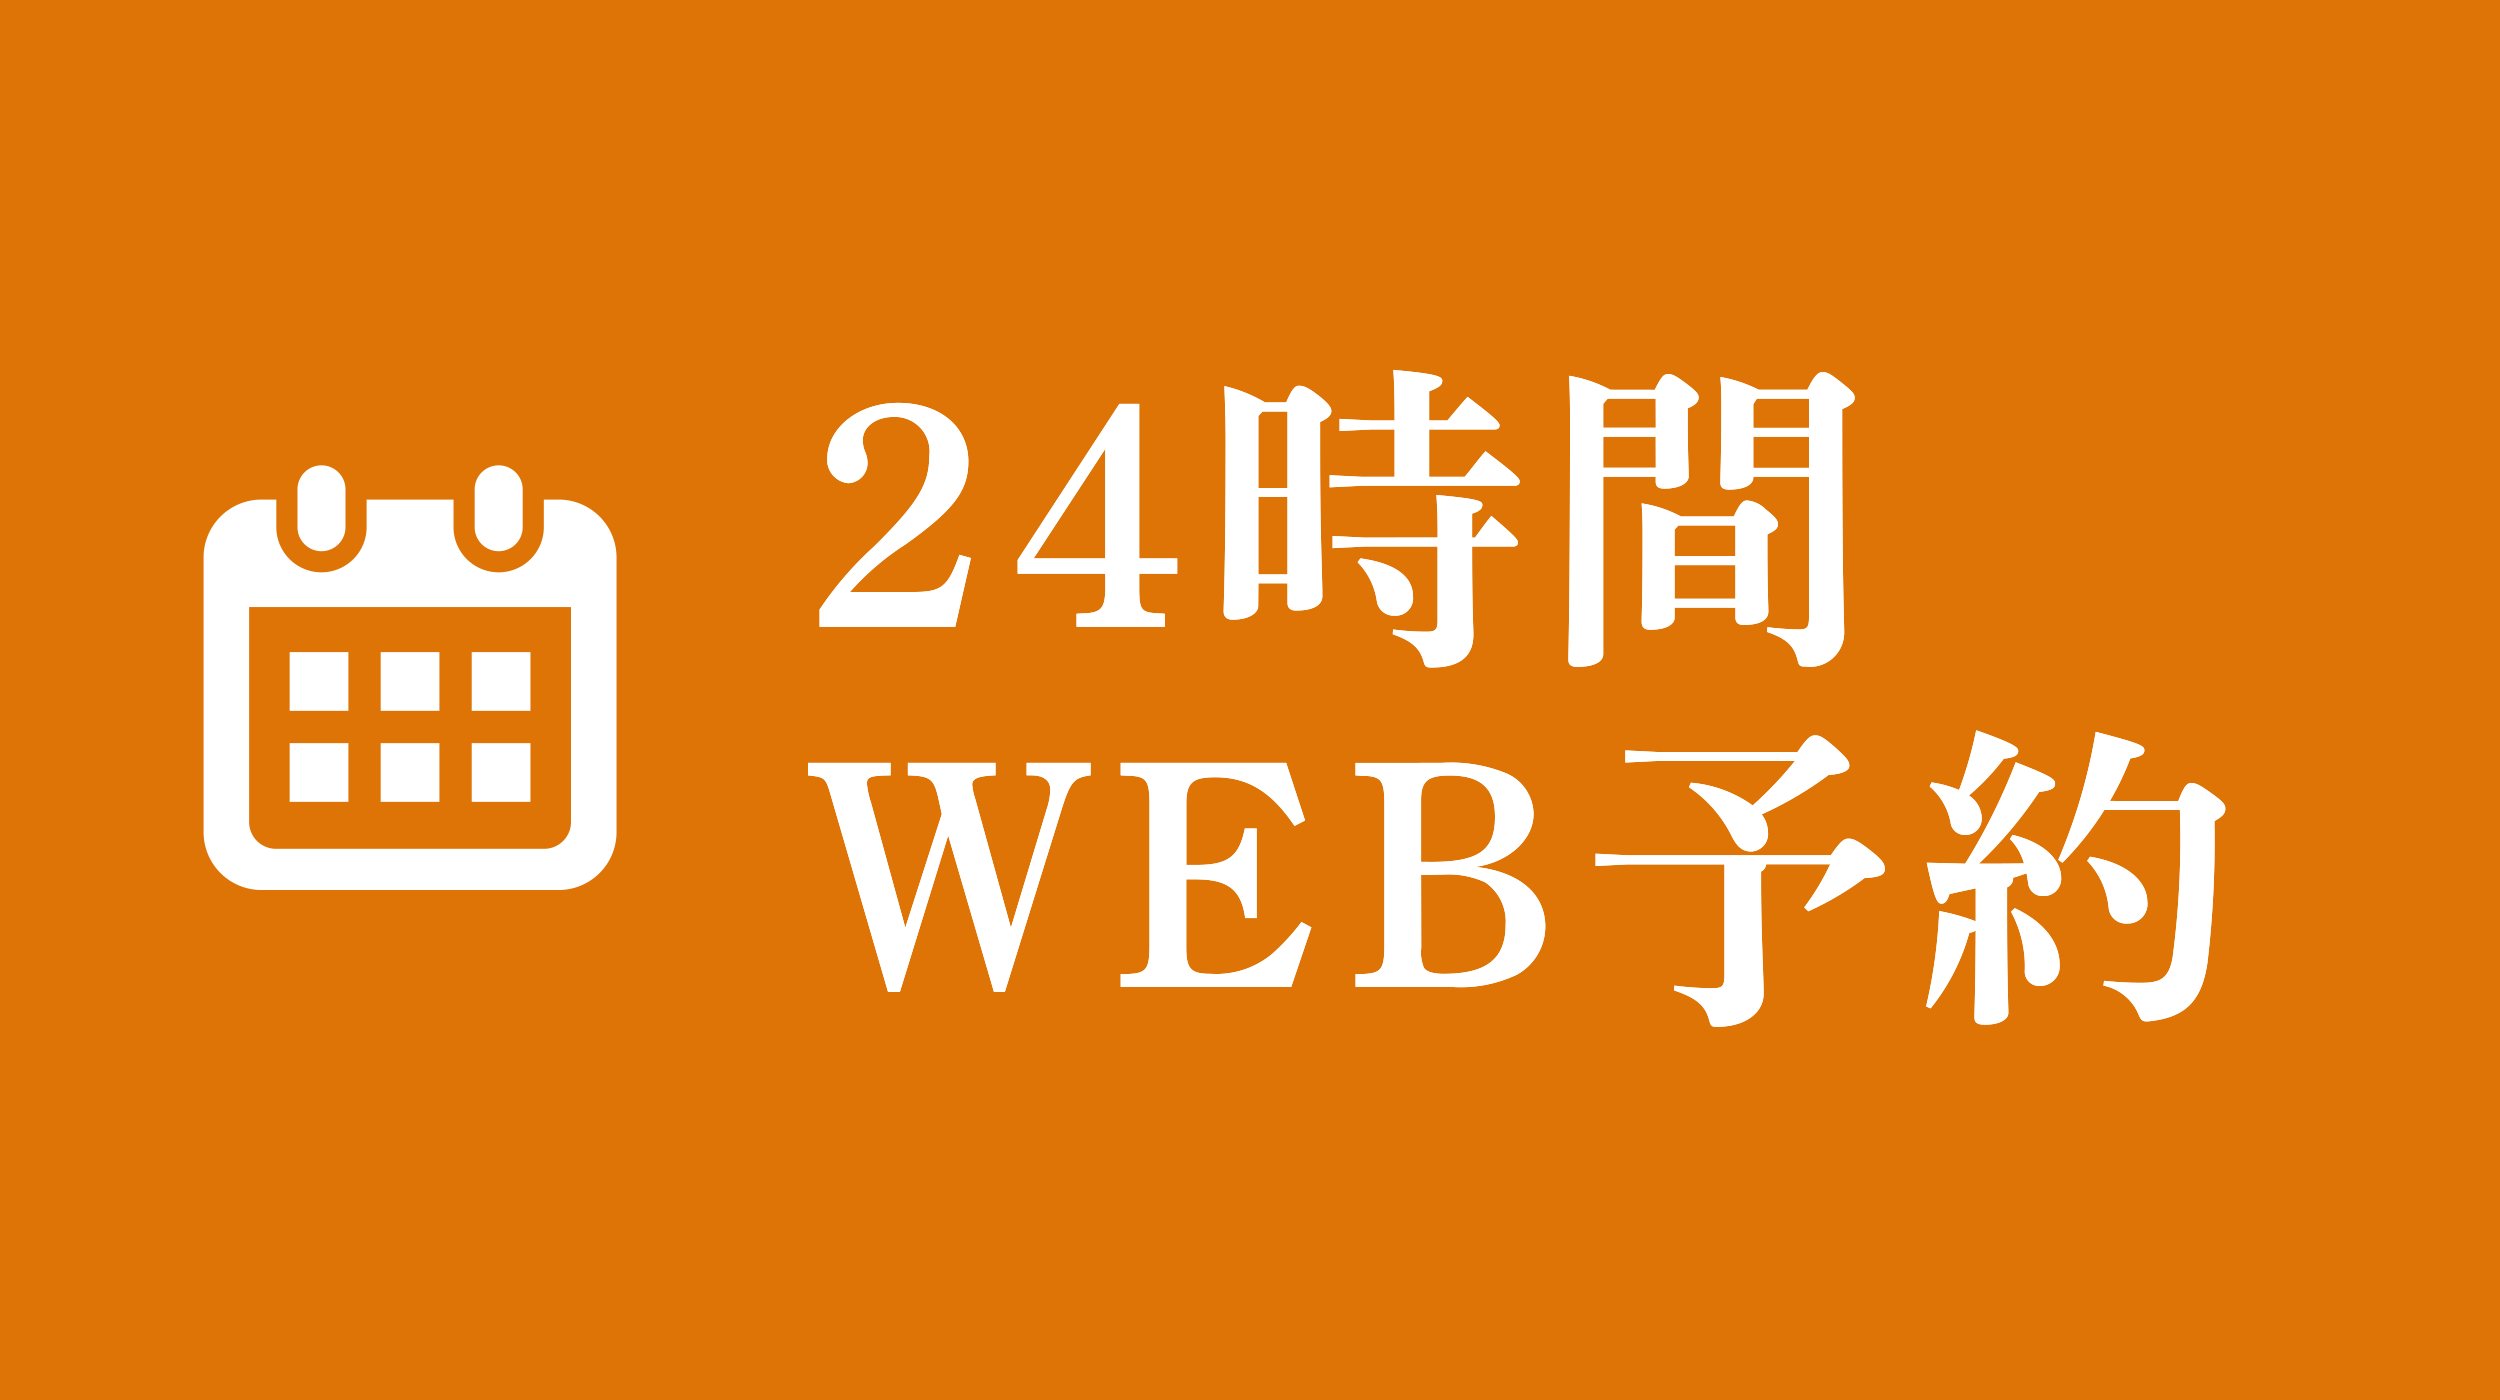 <svg xmlns="http://www.w3.org/2000/svg" width="125" height="70" viewBox="0 0 125 70">
  <g id="fixed_reserve_sp" transform="translate(-1143 -16.999)">
    <rect id="Rectangle_17277" data-name="Rectangle 17277" width="125" height="70" transform="translate(1143 16.999)" fill="#de7306"/>
    <path id="Path_221723" data-name="Path 221723" d="M.56-.656H7.344L8.128-4.1l-.576-.16C6.976-2.64,6.656-2.4,5.216-2.4H2.08A13.179,13.179,0,0,1,4.864-4.784C7.264-6.5,8-7.456,8-8.928c0-1.744-1.424-2.928-3.52-2.928-1.952,0-3.536,1.232-3.536,2.8A1.16,1.16,0,0,0,2-7.84a1.013,1.013,0,0,0,.96-1.04,1.5,1.5,0,0,0-.128-.544,1.577,1.577,0,0,1-.112-.56c0-.672.656-1.168,1.536-1.168A1.723,1.723,0,0,1,6.048-9.216c0,1.424-.576,2.384-2.784,4.56A16.917,16.917,0,0,0,.56-1.52ZM16.544-11.808h-.992L10.464-4v.688h4.384v.656c0,1.1-.208,1.312-1.2,1.328l-.24.016v.656h4.416v-.656l-.192-.016c-1.008-.032-1.088-.128-1.088-1.328v-.656h1.9V-4.08h-1.9Zm-1.7,2.256V-4.08H11.264ZM22.5-2.832h1.456v.96c0,.288.16.4.432.4.768,0,1.312-.224,1.312-.72,0-1.024-.112-2.976-.112-7.152V-10.9c.416-.192.56-.352.56-.544,0-.144-.064-.32-.624-.768-.592-.464-.8-.5-1.008-.5-.176,0-.352.176-.624.832H22.832a7.085,7.085,0,0,0-2.032-.816c.032.784.064,1.84.064,2.688,0,6.32-.1,8.192-.1,8.576,0,.272.16.416.448.416.816,0,1.28-.336,1.28-.672Zm0-4.768v-3.6l.208-.224h1.248V-7.6Zm0,.448h1.456V-3.28H22.5ZM29.312-8.16H27.664l-1.6-.08v.608l1.6-.08h7.648c.176,0,.256-.1.256-.208,0-.16-.192-.368-1.712-1.52-.368.416-.7.88-1.04,1.28H31.04v-2.368h3.28c.16,0,.24-.08.24-.192,0-.16-.16-.336-1.6-1.44-.368.416-.688.8-1.008,1.184H31.04v-1.456c.48-.192.656-.3.656-.528s-.32-.352-2.448-.544c.048.672.064,1.424.064,2.528H28.16l-1.6-.08v.608l1.6-.08h1.152Zm-1.5,3.04-1.6-.08v.608l1.6-.08h3.648V-.96c0,.448-.112.544-.544.544a12.078,12.078,0,0,1-1.68-.112l-.016.24c.912.32,1.344.672,1.536,1.344.08.288.128.32.416.32,1.408,0,2.08-.56,2.08-1.648,0-.4-.064-1.152-.064-4.4h2.048c.16,0,.24-.08.24-.192,0-.16-.1-.288-1.328-1.344-.32.4-.544.72-.816,1.088h-.144v-1.2c.384-.112.512-.256.512-.432,0-.192-.128-.3-2.3-.5.048.64.064,1.056.064,2.128Zm-.352,1.232a3.466,3.466,0,0,1,.96,1.92.85.85,0,0,0,.88.752.87.87,0,0,0,.928-.992c0-.88-.752-1.616-2.624-1.872ZM43.312-1.616h3.04v.48c0,.272.144.384.416.384C47.5-.752,48-.96,48-1.424c0-.336-.048-1.072-.048-3.44V-5.28c.4-.192.528-.3.528-.512,0-.176-.1-.336-.608-.736a1.487,1.487,0,0,0-.944-.448c-.176,0-.336.1-.656.8h-2.64a6.146,6.146,0,0,0-1.968-.656c.032.448.048.864.048,1.68,0,3.1-.048,3.92-.048,4.24,0,.272.144.4.416.4.768,0,1.232-.24,1.232-.608Zm0-2.576V-5.52l.192-.208h2.848v1.536Zm0,.448h3.04v1.68h-3.04ZM47.248-8.16h2.784v7.024c0,.512-.1.608-.5.608A14.706,14.706,0,0,1,47.952-.64l-.016.24c.944.32,1.344.672,1.52,1.392.08.3.112.336.4.336A1.709,1.709,0,0,0,51.792-.4c0-.576-.1-2.256-.1-10.448v-.7c.464-.192.624-.352.624-.56s-.128-.336-.688-.784c-.528-.416-.672-.5-.912-.5-.208,0-.4.128-.768.88H47.52a6.962,6.962,0,0,0-1.92-.64c.048.592.048.912.048,1.792,0,2.128-.048,3.1-.048,3.488,0,.24.128.352.432.352.768,0,1.216-.24,1.216-.608Zm0-2.448v-1.184l.176-.272h2.608v1.456Zm0,.448h2.784v1.552H47.248ZM40.1-12.512a6.814,6.814,0,0,0-2.064-.7c.032.624.048,1.232.048,2.272C38.08-1.312,38,.432,38,.992c0,.24.144.352.432.352.832,0,1.312-.24,1.312-.64V-8.16h2.624v.24c0,.24.128.352.432.352.72,0,1.216-.256,1.216-.608,0-.368-.048-1.264-.048-2.992v-.416c.416-.176.544-.336.544-.544,0-.176-.1-.3-.624-.7-.56-.416-.688-.464-.912-.464-.208,0-.32.112-.656.784Zm2.272,3.9H39.744V-10.16h2.624Zm0-2H39.744v-1.2l.224-.256h2.4ZM4.576,17.6,6.992,9.776,9.28,17.6h.544L12.64,8.544c.448-1.44.624-1.664,1.472-1.776V6.144h-3.2v.624h.24c.608,0,.944.256.944.72a3.316,3.316,0,0,1-.176.96l-1.792,5.936L8.352,7.968a3.367,3.367,0,0,1-.16-.736c0-.3.288-.432,1.168-.464V6.144H4.976v.624c1.1.032,1.3.16,1.52,1.136l.176.8-1.824,5.68L3.136,8.144a4.29,4.29,0,0,1-.208-.96c0-.336.176-.4,1.184-.416V6.144H-.016v.624c.88.1.88.1,1.184,1.168L3.984,17.6Zm20.08-3.5a10.9,10.9,0,0,1-1.472,1.6,4.361,4.361,0,0,1-3.056.992c-1.008,0-1.232-.24-1.232-1.328V11.968h.464c1.616,0,2.288.512,2.48,1.936h.576V9.424h-.592c-.288,1.408-.832,1.824-2.448,1.824H18.9V8.192c0-1.056.3-1.328,1.44-1.328,1.632,0,2.816.72,3.968,2.432l.528-.272-.944-2.88H15.616v.624l.288.016c1.008.016,1.152.208,1.152,1.456v6.992c0,1.248-.144,1.44-1.152,1.472h-.288v.64h8.528l1.008-2.976Zm2.7-7.952v.624l.288.016C28.656,6.8,28.8,6.992,28.8,8.24v6.992c0,1.248-.144,1.44-1.152,1.472H27.36v.64h4.784a6.548,6.548,0,0,0,3.28-.608,2.754,2.754,0,0,0,1.424-2.4c0-1.648-1.3-2.752-3.5-2.992,1.664-.224,2.912-1.36,2.912-2.64a2.243,2.243,0,0,0-1.472-2.08,7.312,7.312,0,0,0-3.12-.48Zm3.28,4.944v-3.1c0-.928.336-1.216,1.424-1.216,1.568,0,2.272.64,2.272,2.064,0,1.68-.816,2.256-3.184,2.256Zm0,.656h.384l.5-.016h.192a4.412,4.412,0,0,1,2.128.384,2.364,2.364,0,0,1,1.024,2.112c0,1.712-.944,2.464-3.1,2.464-.528,0-.88-.112-.992-.32a2,2,0,0,1-.128-.976Zm15.168-.528v5.52c0,.592-.112.672-.64.672A15.341,15.341,0,0,1,43.3,17.28l-.016.24c1.1.368,1.568.752,1.76,1.5.08.288.112.32.4.32,1.424,0,2.32-.72,2.32-1.648s-.128-2.912-.128-5.68v-.432a.467.467,0,0,0,.256-.368h3.2a12.074,12.074,0,0,1-1.3,2.16l.208.192A14.8,14.8,0,0,0,52.816,11.9c.752-.032,1.008-.16,1.008-.448,0-.256-.112-.448-.72-.928-.672-.528-.88-.592-1.1-.592s-.4.128-.88.832H40.96l-1.6-.08V11.3l1.6-.08ZM42.448,5.6l-1.6-.08v.608l1.6-.08h6.88a18.546,18.546,0,0,1-2.112,2.224,6.18,6.18,0,0,0-3.088-1.136l-.1.224A6.3,6.3,0,0,1,46.16,9.792c.3.608.592.784.992.784a.877.877,0,0,0,.832-.944,1.507,1.507,0,0,0-.32-.912,17.928,17.928,0,0,0,3.344-1.968c.8-.064,1.04-.256,1.04-.464,0-.256-.16-.416-.72-.928-.608-.528-.768-.592-.992-.592s-.4.128-.88.832Zm15.92,7.84v.624a10.6,10.6,0,0,0-1.824-.512,25.965,25.965,0,0,1-.656,4.768l.224.1a10.489,10.489,0,0,0,1.936-3.776,1.048,1.048,0,0,0,.32-.112c-.016,3.072-.064,4-.064,4.32,0,.288.144.384.528.384.688,0,1.168-.24,1.168-.592,0-.4-.064-1.552-.064-5.2V12.368a.472.472,0,0,0,.3-.48c.224-.064.448-.144.672-.224.032.144.048.3.08.464a.712.712,0,0,0,.752.672.861.861,0,0,0,.9-.912c0-.88-.832-1.76-2.432-2.144l-.128.208a2.843,2.843,0,0,1,.7,1.216c-.752.016-1.5.016-2.256.016A20.674,20.674,0,0,0,61.536,7.6c.656-.08.8-.208.8-.416,0-.224-.16-.368-1.968-1.072a29.988,29.988,0,0,1-2.528,5.072q-.888-.024-1.92-.048c.384,1.824.528,2.048.736,2.048.16,0,.288-.112.4-.48.432-.1.88-.192,1.312-.288Zm-2.3-6.112A3.121,3.121,0,0,1,57.12,9.184a.7.7,0,0,0,.7.56.8.8,0,0,0,.848-.832,1.371,1.371,0,0,0-.64-1.136,11.624,11.624,0,0,0,1.744-1.84c.56-.064.72-.176.72-.384,0-.176-.144-.352-2.1-1.04A20.166,20.166,0,0,1,57.536,7.5,5.545,5.545,0,0,0,56.16,7.12Zm9.008.72A14.278,14.278,0,0,0,66.1,5.92c.56-.08.7-.224.7-.4,0-.224-.144-.336-2.432-.928a27.823,27.823,0,0,1-1.872,6.4l.208.144A15.206,15.206,0,0,0,64.8,8.5h3.776a44.712,44.712,0,0,1-.368,7.408c-.192,1.008-.608,1.232-1.536,1.232a16.686,16.686,0,0,1-1.888-.1l-.032.24a2.419,2.419,0,0,1,1.728,1.376c.16.4.224.448.64.4,1.712-.208,2.544-.976,2.832-2.9a51.827,51.827,0,0,0,.352-7.1c.416-.24.544-.384.544-.624,0-.208-.112-.352-.672-.752-.592-.432-.8-.528-1.024-.528-.208,0-.352.112-.656.9Zm-4.944,5.536a5.743,5.743,0,0,1,.688,2.976.713.713,0,0,0,.768.736.972.972,0,0,0,.976-1.056c0-1.12-.768-2.128-2.24-2.832Zm3.808-2.544a3.929,3.929,0,0,1,1.072,2.32.867.867,0,0,0,.944.816.975.975,0,0,0,.992-1.1c0-.848-.784-1.888-2.864-2.24Z" transform="translate(1183.418 48.999)" fill="#fff"/>
    <path id="Path_221724" data-name="Path 221724" d="M.56-.656H7.344L8.128-4.1l-.576-.16C6.976-2.64,6.656-2.4,5.216-2.4H2.08A13.179,13.179,0,0,1,4.864-4.784C7.264-6.5,8-7.456,8-8.928c0-1.744-1.424-2.928-3.52-2.928-1.952,0-3.536,1.232-3.536,2.8A1.16,1.16,0,0,0,2-7.84a1.013,1.013,0,0,0,.96-1.04,1.5,1.5,0,0,0-.128-.544,1.577,1.577,0,0,1-.112-.56c0-.672.656-1.168,1.536-1.168A1.723,1.723,0,0,1,6.048-9.216c0,1.424-.576,2.384-2.784,4.56A16.917,16.917,0,0,0,.56-1.52ZM16.544-11.808h-.992L10.464-4v.688h4.384v.656c0,1.1-.208,1.312-1.2,1.328l-.24.016v.656h4.416v-.656l-.192-.016c-1.008-.032-1.088-.128-1.088-1.328v-.656h1.9V-4.08h-1.9Zm-1.7,2.256V-4.08H11.264ZM22.5-2.832h1.456v.96c0,.288.16.4.432.4.768,0,1.312-.224,1.312-.72,0-1.024-.112-2.976-.112-7.152V-10.9c.416-.192.56-.352.56-.544,0-.144-.064-.32-.624-.768-.592-.464-.8-.5-1.008-.5-.176,0-.352.176-.624.832H22.832a7.085,7.085,0,0,0-2.032-.816c.032.784.064,1.84.064,2.688,0,6.32-.1,8.192-.1,8.576,0,.272.16.416.448.416.816,0,1.28-.336,1.28-.672Zm0-4.768v-3.6l.208-.224h1.248V-7.6Zm0,.448h1.456V-3.28H22.5ZM29.312-8.16H27.664l-1.6-.08v.608l1.6-.08h7.648c.176,0,.256-.1.256-.208,0-.16-.192-.368-1.712-1.52-.368.416-.7.88-1.04,1.28H31.04v-2.368h3.28c.16,0,.24-.08.24-.192,0-.16-.16-.336-1.6-1.44-.368.416-.688.8-1.008,1.184H31.04v-1.456c.48-.192.656-.3.656-.528s-.32-.352-2.448-.544c.048.672.064,1.424.064,2.528H28.16l-1.6-.08v.608l1.6-.08h1.152Zm-1.5,3.04-1.6-.08v.608l1.6-.08h3.648V-.96c0,.448-.112.544-.544.544a12.078,12.078,0,0,1-1.68-.112l-.016.24c.912.32,1.344.672,1.536,1.344.08.288.128.32.416.32,1.408,0,2.08-.56,2.08-1.648,0-.4-.064-1.152-.064-4.4h2.048c.16,0,.24-.08.24-.192,0-.16-.1-.288-1.328-1.344-.32.4-.544.72-.816,1.088h-.144v-1.2c.384-.112.512-.256.512-.432,0-.192-.128-.3-2.3-.5.048.64.064,1.056.064,2.128Zm-.352,1.232a3.466,3.466,0,0,1,.96,1.92.85.85,0,0,0,.88.752.87.87,0,0,0,.928-.992c0-.88-.752-1.616-2.624-1.872ZM43.312-1.616h3.04v.48c0,.272.144.384.416.384C47.5-.752,48-.96,48-1.424c0-.336-.048-1.072-.048-3.44V-5.28c.4-.192.528-.3.528-.512,0-.176-.1-.336-.608-.736a1.487,1.487,0,0,0-.944-.448c-.176,0-.336.1-.656.8h-2.64a6.146,6.146,0,0,0-1.968-.656c.032.448.048.864.048,1.68,0,3.1-.048,3.92-.048,4.24,0,.272.144.4.416.4.768,0,1.232-.24,1.232-.608Zm0-2.576V-5.52l.192-.208h2.848v1.536Zm0,.448h3.04v1.68h-3.04ZM47.248-8.16h2.784v7.024c0,.512-.1.608-.5.608A14.706,14.706,0,0,1,47.952-.64l-.016.24c.944.32,1.344.672,1.52,1.392.08.3.112.336.4.336A1.709,1.709,0,0,0,51.792-.4c0-.576-.1-2.256-.1-10.448v-.7c.464-.192.624-.352.624-.56s-.128-.336-.688-.784c-.528-.416-.672-.5-.912-.5-.208,0-.4.128-.768.88H47.52a6.962,6.962,0,0,0-1.92-.64c.048.592.048.912.048,1.792,0,2.128-.048,3.1-.048,3.488,0,.24.128.352.432.352.768,0,1.216-.24,1.216-.608Zm0-2.448v-1.184l.176-.272h2.608v1.456Zm0,.448h2.784v1.552H47.248ZM40.1-12.512a6.814,6.814,0,0,0-2.064-.7c.032.624.048,1.232.048,2.272C38.08-1.312,38,.432,38,.992c0,.24.144.352.432.352.832,0,1.312-.24,1.312-.64V-8.16h2.624v.24c0,.24.128.352.432.352.72,0,1.216-.256,1.216-.608,0-.368-.048-1.264-.048-2.992v-.416c.416-.176.544-.336.544-.544,0-.176-.1-.3-.624-.7-.56-.416-.688-.464-.912-.464-.208,0-.32.112-.656.784Zm2.272,3.9H39.744V-10.16h2.624Zm0-2H39.744v-1.2l.224-.256h2.4ZM4.576,17.6,6.992,9.776,9.28,17.6h.544L12.64,8.544c.448-1.44.624-1.664,1.472-1.776V6.144h-3.2v.624h.24c.608,0,.944.256.944.72a3.316,3.316,0,0,1-.176.96l-1.792,5.936L8.352,7.968a3.367,3.367,0,0,1-.16-.736c0-.3.288-.432,1.168-.464V6.144H4.976v.624c1.1.032,1.3.16,1.52,1.136l.176.8-1.824,5.68L3.136,8.144a4.29,4.29,0,0,1-.208-.96c0-.336.176-.4,1.184-.416V6.144H-.016v.624c.88.1.88.1,1.184,1.168L3.984,17.6Zm20.08-3.5a10.9,10.9,0,0,1-1.472,1.6,4.361,4.361,0,0,1-3.056.992c-1.008,0-1.232-.24-1.232-1.328V11.968h.464c1.616,0,2.288.512,2.48,1.936h.576V9.424h-.592c-.288,1.408-.832,1.824-2.448,1.824H18.9V8.192c0-1.056.3-1.328,1.44-1.328,1.632,0,2.816.72,3.968,2.432l.528-.272-.944-2.88H15.616v.624l.288.016c1.008.016,1.152.208,1.152,1.456v6.992c0,1.248-.144,1.44-1.152,1.472h-.288v.64h8.528l1.008-2.976Zm2.7-7.952v.624l.288.016C28.656,6.8,28.8,6.992,28.8,8.24v6.992c0,1.248-.144,1.44-1.152,1.472H27.36v.64h4.784a6.548,6.548,0,0,0,3.28-.608,2.754,2.754,0,0,0,1.424-2.4c0-1.648-1.3-2.752-3.5-2.992,1.664-.224,2.912-1.36,2.912-2.64a2.243,2.243,0,0,0-1.472-2.08,7.312,7.312,0,0,0-3.12-.48Zm3.28,4.944v-3.1c0-.928.336-1.216,1.424-1.216,1.568,0,2.272.64,2.272,2.064,0,1.68-.816,2.256-3.184,2.256Zm0,.656h.384l.5-.016h.192a4.412,4.412,0,0,1,2.128.384,2.364,2.364,0,0,1,1.024,2.112c0,1.712-.944,2.464-3.1,2.464-.528,0-.88-.112-.992-.32a2,2,0,0,1-.128-.976Zm15.168-.528v5.52c0,.592-.112.672-.64.672A15.341,15.341,0,0,1,43.3,17.28l-.016.24c1.1.368,1.568.752,1.76,1.5.08.288.112.32.4.32,1.424,0,2.32-.72,2.32-1.648s-.128-2.912-.128-5.68v-.432a.467.467,0,0,0,.256-.368h3.2a12.074,12.074,0,0,1-1.3,2.16l.208.192A14.8,14.8,0,0,0,52.816,11.9c.752-.032,1.008-.16,1.008-.448,0-.256-.112-.448-.72-.928-.672-.528-.88-.592-1.1-.592s-.4.128-.88.832H40.96l-1.6-.08V11.3l1.6-.08ZM42.448,5.6l-1.6-.08v.608l1.6-.08h6.88a18.546,18.546,0,0,1-2.112,2.224,6.18,6.18,0,0,0-3.088-1.136l-.1.224A6.3,6.3,0,0,1,46.16,9.792c.3.608.592.784.992.784a.877.877,0,0,0,.832-.944,1.507,1.507,0,0,0-.32-.912,17.928,17.928,0,0,0,3.344-1.968c.8-.064,1.04-.256,1.04-.464,0-.256-.16-.416-.72-.928-.608-.528-.768-.592-.992-.592s-.4.128-.88.832Zm15.92,7.84v.624a10.6,10.6,0,0,0-1.824-.512,25.965,25.965,0,0,1-.656,4.768l.224.1a10.489,10.489,0,0,0,1.936-3.776,1.048,1.048,0,0,0,.32-.112c-.016,3.072-.064,4-.064,4.32,0,.288.144.384.528.384.688,0,1.168-.24,1.168-.592,0-.4-.064-1.552-.064-5.2V12.368a.472.472,0,0,0,.3-.48c.224-.064.448-.144.672-.224.032.144.048.3.08.464a.712.712,0,0,0,.752.672.861.861,0,0,0,.9-.912c0-.88-.832-1.76-2.432-2.144l-.128.208a2.843,2.843,0,0,1,.7,1.216c-.752.016-1.5.016-2.256.016A20.674,20.674,0,0,0,61.536,7.6c.656-.08.8-.208.8-.416,0-.224-.16-.368-1.968-1.072a29.988,29.988,0,0,1-2.528,5.072q-.888-.024-1.92-.048c.384,1.824.528,2.048.736,2.048.16,0,.288-.112.4-.48.432-.1.88-.192,1.312-.288Zm-2.3-6.112A3.121,3.121,0,0,1,57.12,9.184a.7.7,0,0,0,.7.56.8.8,0,0,0,.848-.832,1.371,1.371,0,0,0-.64-1.136,11.624,11.624,0,0,0,1.744-1.84c.56-.064.72-.176.72-.384,0-.176-.144-.352-2.1-1.04A20.166,20.166,0,0,1,57.536,7.5,5.545,5.545,0,0,0,56.16,7.12Zm9.008.72A14.278,14.278,0,0,0,66.1,5.92c.56-.08.7-.224.7-.4,0-.224-.144-.336-2.432-.928a27.823,27.823,0,0,1-1.872,6.4l.208.144A15.206,15.206,0,0,0,64.8,8.5h3.776a44.712,44.712,0,0,1-.368,7.408c-.192,1.008-.608,1.232-1.536,1.232a16.686,16.686,0,0,1-1.888-.1l-.032.24a2.419,2.419,0,0,1,1.728,1.376c.16.4.224.448.64.4,1.712-.208,2.544-.976,2.832-2.9a51.827,51.827,0,0,0,.352-7.1c.416-.24.544-.384.544-.624,0-.208-.112-.352-.672-.752-.592-.432-.8-.528-1.024-.528-.208,0-.352.112-.656.9Zm-4.944,5.536a5.743,5.743,0,0,1,.688,2.976.713.713,0,0,0,.768.736.972.972,0,0,0,.976-1.056c0-1.12-.768-2.128-2.24-2.832Zm3.808-2.544a3.929,3.929,0,0,1,1.072,2.32.867.867,0,0,0,.944.816.975.975,0,0,0,.992-1.1c0-.848-.784-1.888-2.864-2.24Z" transform="translate(1183.418 48.999)" fill="#fff"/>
    <g id="カレンダーのフリーアイコン33" transform="translate(1153.179 40.266)">
      <path id="Path_100587" data-name="Path 100587" d="M121.422,4.294a1.2,1.2,0,0,0,1.2-1.2V1.2a1.2,1.2,0,0,0-2.4,0V3.092A1.2,1.2,0,0,0,121.422,4.294Z" transform="translate(-115.527)" fill="#fff"/>
      <path id="Path_100588" data-name="Path 100588" d="M335.045,4.294a1.2,1.2,0,0,0,1.2-1.2V1.2a1.2,1.2,0,0,0-2.4,0V3.092A1.2,1.2,0,0,0,335.045,4.294Z" transform="translate(-320.29)" fill="#fff"/>
      <path id="Path_100589" data-name="Path 100589" d="M24.828,41.288h-.743v1.38a2.257,2.257,0,1,1-4.515,0v-1.38H15.225v1.38a2.257,2.257,0,1,1-4.515,0v-1.38H9.966a2.893,2.893,0,0,0-2.893,2.893V57.917a2.893,2.893,0,0,0,2.893,2.893H24.828a2.893,2.893,0,0,0,2.893-2.893V44.181A2.893,2.893,0,0,0,24.828,41.288Zm.616,16.121A1.342,1.342,0,0,1,24.1,58.75H10.691A1.342,1.342,0,0,1,9.35,57.409V46.663H25.444V57.409Z" transform="translate(-7.073 -39.576)" fill="#fff"/>
      <rect id="Rectangle_17278" data-name="Rectangle 17278" width="2.937" height="2.936" transform="translate(8.855 13.89)" fill="#fff"/>
      <rect id="Rectangle_17279" data-name="Rectangle 17279" width="2.937" height="2.936" transform="translate(4.304 13.89)" fill="#fff"/>
      <rect id="Rectangle_17280" data-name="Rectangle 17280" width="2.937" height="2.937" transform="translate(13.407 9.338)" fill="#fff"/>
      <rect id="Rectangle_17281" data-name="Rectangle 17281" width="2.937" height="2.936" transform="translate(13.407 13.89)" fill="#fff"/>
      <rect id="Rectangle_17282" data-name="Rectangle 17282" width="2.937" height="2.937" transform="translate(8.855 9.338)" fill="#fff"/>
      <rect id="Rectangle_17283" data-name="Rectangle 17283" width="2.937" height="2.937" transform="translate(4.304 9.338)" fill="#fff"/>
    </g>
  </g>
</svg>
